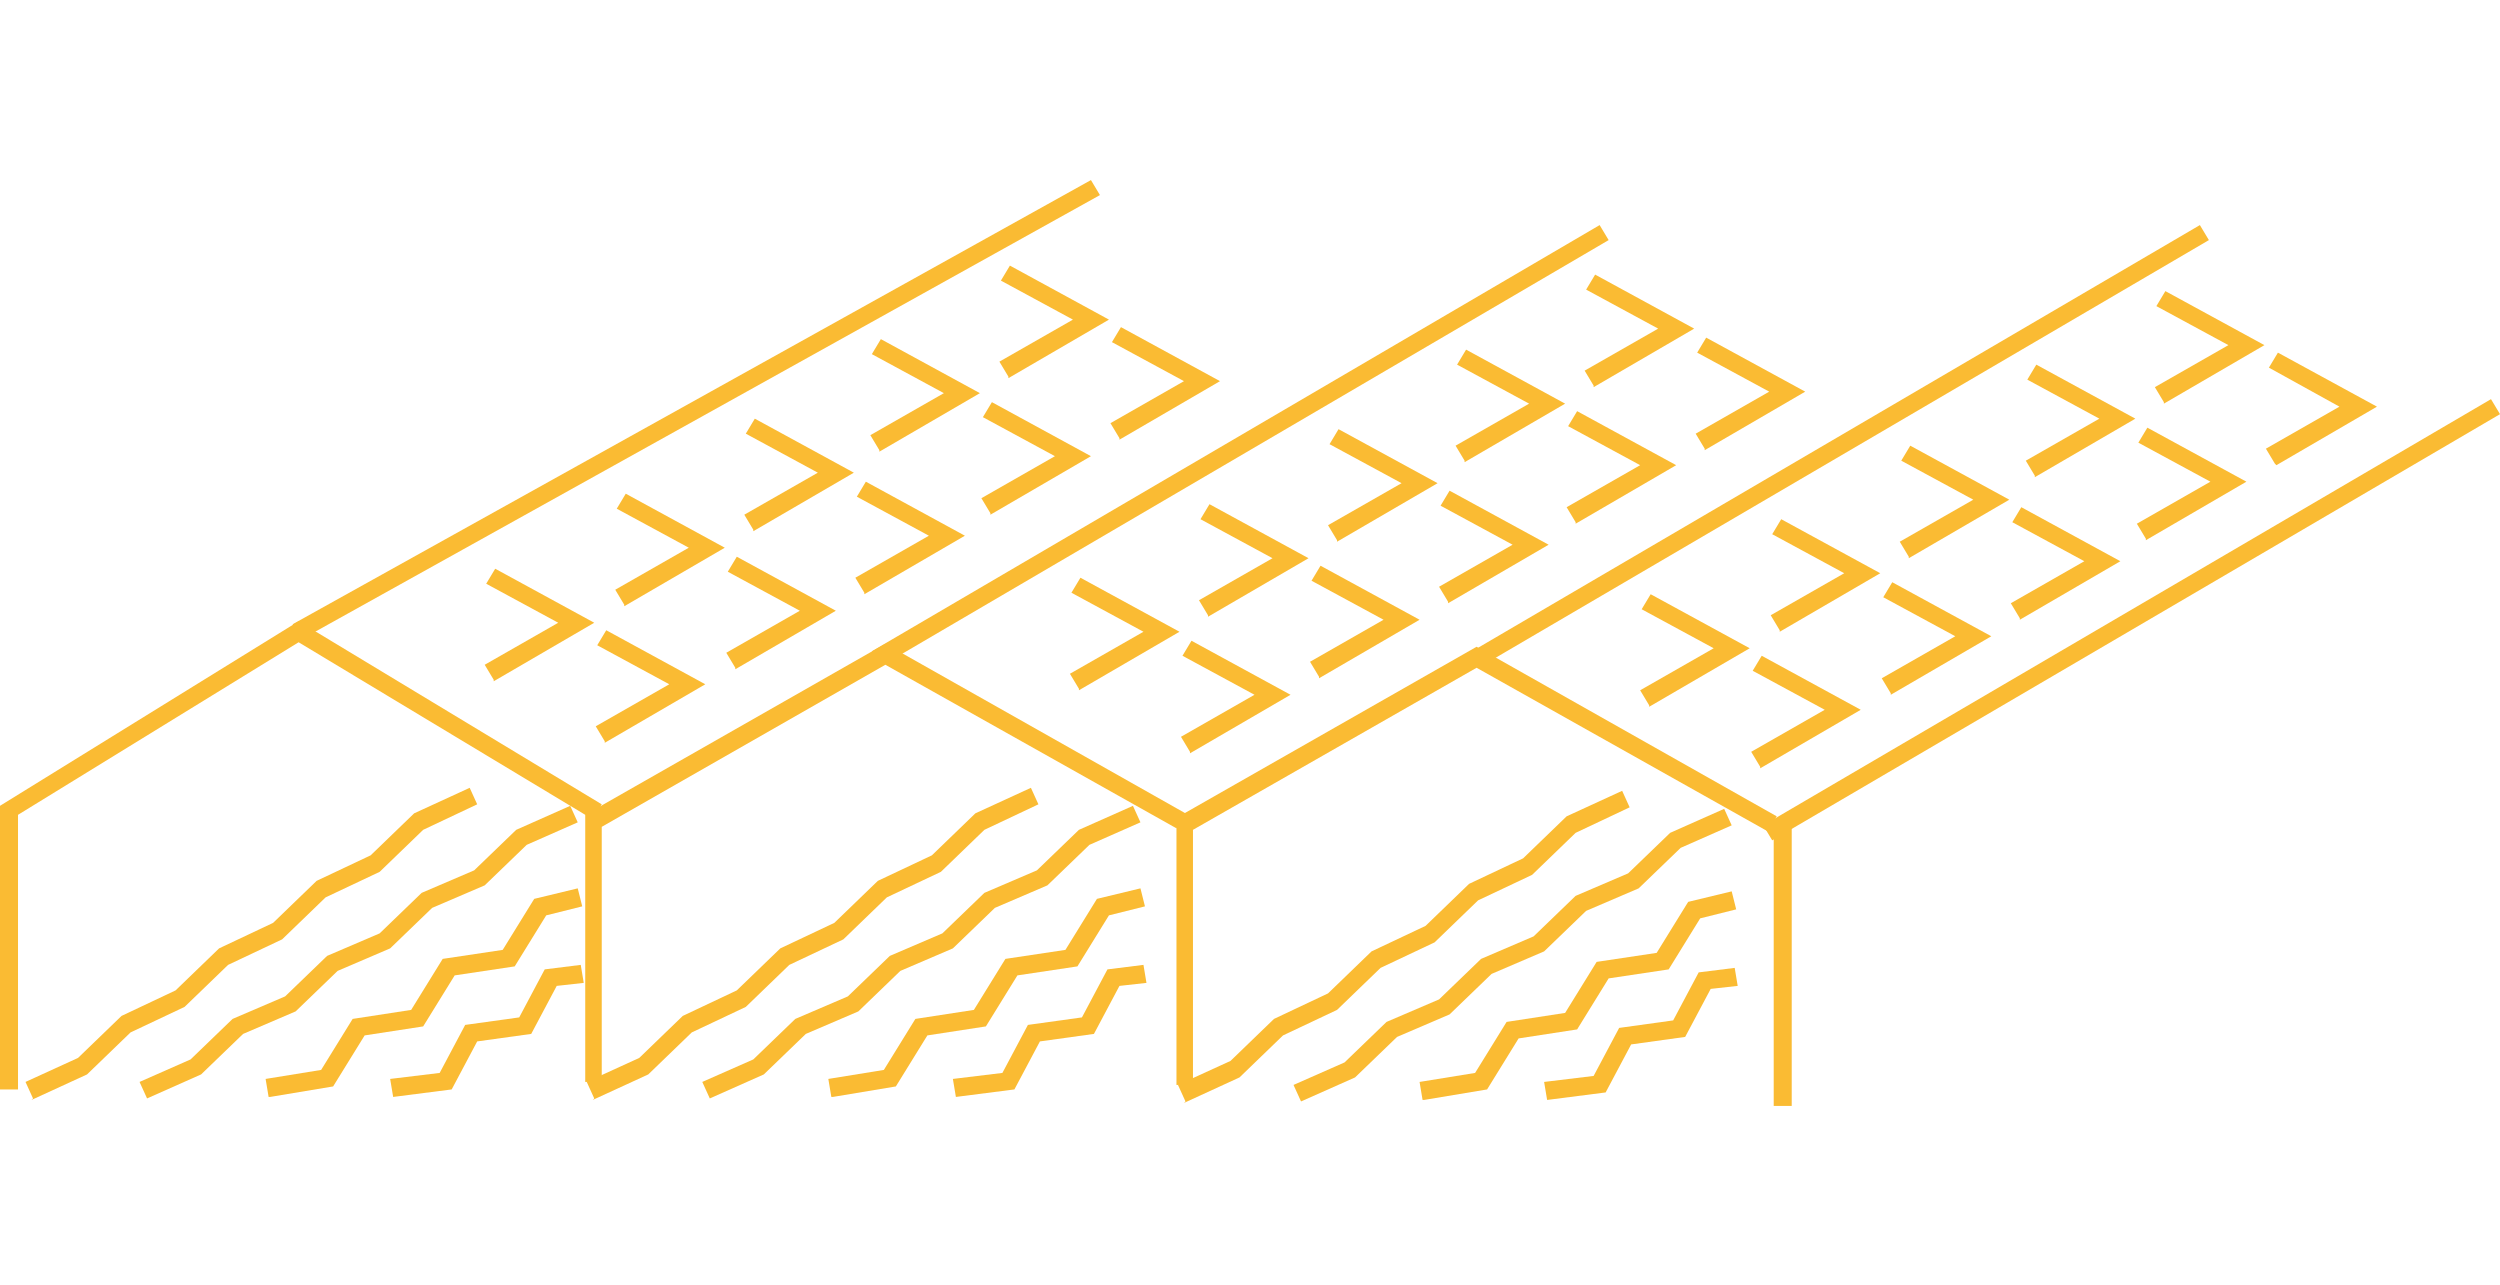 <?xml version="1.0" encoding="UTF-8"?>
<svg xmlns="http://www.w3.org/2000/svg" xmlns:xlink="http://www.w3.org/1999/xlink" id="Calque_1" data-name="Calque 1" version="1.1" viewBox="0 0 166.6 85.6">
  <defs>
    <style>
      .cls-1 {
        fill: #fabb33;
      }

      .cls-1, .cls-2 {
        stroke-width: 0px;
      }

      .cls-2 {
        fill: none;
      }

      .cls-3 {
        clip-path: url(#clippath-1);
      }

      .cls-4 {
        clip-path: url(#clippath);
      }
    </style>
    <clipPath id="clippath">
      <rect class="cls-2" y="11.9" width="166.6" height="61.8"></rect>
    </clipPath>
    <clipPath id="clippath-1">
      <rect class="cls-2" y="11.9" width="166.6" height="61.8"></rect>
    </clipPath>
  </defs>
  <path id="Tracé_274" data-name="Tracé 274" class="cls-1" d="M32.9,45.3l-.6-1,4.9-2.8-4.8-2.6.6-1,6.6,3.6-6.7,3.9Z"></path>
  <path id="Tracé_275" data-name="Tracé 275" class="cls-1" d="M41.6,40.3l-.6-1,4.9-2.8-4.8-2.6.6-1,6.6,3.6-6.7,3.9Z"></path>
  <path id="Tracé_276" data-name="Tracé 276" class="cls-1" d="M50.2,35.3l-.6-1,4.9-2.8-4.8-2.6.6-1,6.6,3.6-6.7,3.9Z"></path>
  <path id="Tracé_277" data-name="Tracé 277" class="cls-1" d="M58.6,30l-.6-1,4.9-2.8-4.8-2.6.6-1,6.6,3.6-6.7,3.9Z"></path>
  <path id="Tracé_278" data-name="Tracé 278" class="cls-1" d="M67.2,25.1l-.6-1,4.9-2.8-4.8-2.6.6-1,6.6,3.6-6.7,3.9Z"></path>
  <path id="Tracé_279" data-name="Tracé 279" class="cls-1" d="M40.3,49.4l-.6-1,4.9-2.8-4.8-2.6.6-1,6.6,3.6-6.7,3.9Z"></path>
  <path id="Tracé_280" data-name="Tracé 280" class="cls-1" d="M49,44.5l-.6-1,4.9-2.8-4.8-2.6.6-1,6.6,3.6-6.7,3.9Z"></path>
  <path id="Tracé_281" data-name="Tracé 281" class="cls-1" d="M57.6,39.5l-.6-1,4.9-2.8-4.8-2.6.6-1,6.6,3.6-6.7,3.9Z"></path>
  <path id="Tracé_282" data-name="Tracé 282" class="cls-1" d="M66,34.2l-.6-1,4.9-2.8-4.8-2.6.6-1,6.6,3.6-6.7,3.9Z"></path>
  <path id="Tracé_283" data-name="Tracé 283" class="cls-1" d="M74.6,29.2l-.6-1,4.9-2.8-4.8-2.6.6-1,6.6,3.6-6.7,3.9Z"></path>
  <path id="Tracé_284" data-name="Tracé 284" class="cls-1" d="M71.9,45.9l-.6-1,4.9-2.8-4.8-2.6.6-1,6.6,3.6-6.7,3.9Z"></path>
  <path id="Tracé_285" data-name="Tracé 285" class="cls-1" d="M80.5,41l-.6-1,4.9-2.8-4.8-2.6.6-1,6.6,3.6-6.7,3.9Z"></path>
  <path id="Tracé_286" data-name="Tracé 286" class="cls-1" d="M89.1,36l-.6-1,4.9-2.8-4.8-2.6.6-1,6.6,3.6-6.7,3.9Z"></path>
  <path id="Tracé_287" data-name="Tracé 287" class="cls-1" d="M97.6,30.7l-.6-1,4.9-2.8-4.8-2.6.6-1,6.6,3.6-6.7,3.9Z"></path>
  <path id="Tracé_288" data-name="Tracé 288" class="cls-1" d="M106.2,25.7l-.6-1,4.9-2.8-4.8-2.6.6-1,6.6,3.6-6.7,3.9Z"></path>
  <path id="Tracé_289" data-name="Tracé 289" class="cls-1" d="M79.3,50.1l-.6-1,4.9-2.8-4.8-2.6.6-1,6.6,3.6-6.7,3.9Z"></path>
  <path id="Tracé_290" data-name="Tracé 290" class="cls-1" d="M87.9,45.1l-.6-1,4.9-2.8-4.8-2.6.6-1,6.6,3.6-6.7,3.9Z"></path>
  <path id="Tracé_291" data-name="Tracé 291" class="cls-1" d="M96.5,40.1l-.6-1,4.9-2.8-4.8-2.6.6-1,6.6,3.6-6.7,3.9Z"></path>
  <path id="Tracé_292" data-name="Tracé 292" class="cls-1" d="M105,34.8l-.6-1,4.9-2.8-4.8-2.6.6-1,6.6,3.6-6.7,3.9Z"></path>
  <path id="Tracé_293" data-name="Tracé 293" class="cls-1" d="M113.6,29.9l-.6-1,4.9-2.8-4.8-2.6.6-1,6.6,3.6-6.7,3.9Z"></path>
  <path id="Tracé_294" data-name="Tracé 294" class="cls-1" d="M109.9,47l-.6-1,4.9-2.8-4.8-2.6.6-1,6.6,3.6-6.7,3.9Z"></path>
  <path id="Tracé_295" data-name="Tracé 295" class="cls-1" d="M118.6,42l-.6-1,4.9-2.8-4.8-2.6.6-1,6.6,3.6-6.7,3.9Z"></path>
  <path id="Tracé_296" data-name="Tracé 296" class="cls-1" d="M127.2,37.1l-.6-1,4.9-2.8-4.8-2.6.6-1,6.6,3.6-6.7,3.9Z"></path>
  <path id="Tracé_297" data-name="Tracé 297" class="cls-1" d="M135.6,31.7l-.6-1,4.9-2.8-4.8-2.6.6-1,6.6,3.6-6.7,3.9Z"></path>
  <path id="Tracé_298" data-name="Tracé 298" class="cls-1" d="M144.2,26.8l-.6-1,4.9-2.8-4.8-2.6.6-1,6.6,3.6-6.7,3.9Z"></path>
  <path id="Tracé_299" data-name="Tracé 299" class="cls-1" d="M117.3,51.1l-.6-1,4.9-2.8-4.8-2.6.6-1,6.6,3.6-6.7,3.9Z"></path>
  <path id="Tracé_300" data-name="Tracé 300" class="cls-1" d="M126,46.2l-.6-1,4.9-2.8-4.8-2.6.6-1,6.6,3.6-6.7,3.9Z"></path>
  <path id="Tracé_301" data-name="Tracé 301" class="cls-1" d="M134.6,41.2l-.6-1,4.9-2.8-4.8-2.6.6-1,6.6,3.6-6.7,3.9Z"></path>
  <path id="Tracé_302" data-name="Tracé 302" class="cls-1" d="M143,35.9l-.6-1,4.9-2.8-4.8-2.6.6-1,6.6,3.6-6.7,3.9Z"></path>
  <path id="Tracé_303" data-name="Tracé 303" class="cls-1" d="M151.6,30.9l-.6-1,4.9-2.8-4.7-2.6.6-1,6.6,3.6-6.7,3.9Z"></path>
  <g id="Groupe_106" data-name="Groupe 106">
    <g class="cls-4">
      <g id="Groupe_105" data-name="Groupe 105">
        <path id="Tracé_304" data-name="Tracé 304" class="cls-1" d="M1.2,72.6H0v-18.9l19.9-12.3,20.2,12.2-.6,1-19.6-11.8L1.2,54.3v18.3Z"></path>
        <path id="Ligne_128" data-name="Ligne 128" class="cls-1" d="M119.4,73.7h-1.2v-18.6h1.2v18.6Z"></path>
        <path id="Tracé_305" data-name="Tracé 305" class="cls-1" d="M40.2,72.1h-1.2v-17.8l20-11.4,20,11.3-.6,1-19.4-10.9-18.9,10.8v17.1Z"></path>
        <path id="Ligne_129" data-name="Ligne 129" class="cls-1" d="M20.1,42.6l-.6-1,53.2-29.6.6,1-53.2,29.6Z"></path>
      </g>
    </g>
  </g>
  <path id="Ligne_130" data-name="Ligne 130" class="cls-1" d="M58.7,44.4l-.6-1,48.5-28.4.6,1-48.5,28.4Z"></path>
  <path id="Ligne_131" data-name="Ligne 131" class="cls-1" d="M98.7,44.4l-.6-1,48.5-28.4.6,1-48.5,28.4Z"></path>
  <g id="Groupe_108" data-name="Groupe 108">
    <g class="cls-3">
      <g id="Groupe_107" data-name="Groupe 107">
        <path id="Ligne_132" data-name="Ligne 132" class="cls-1" d="M118.1,56l-.6-1,48.5-28.4.6,1-48.5,28.4Z"></path>
        <path id="Tracé_306" data-name="Tracé 306" class="cls-1" d="M2.2,73.2l-.5-1.1,3.5-1.6,2.9-2.8,3.6-1.7,2.9-2.8,3.6-1.7,2.9-2.8,3.6-1.7,2.9-2.8,3.7-1.7.5,1.1-3.6,1.7-2.9,2.8-3.6,1.7-2.9,2.8-3.6,1.7-2.9,2.8-3.6,1.7-2.9,2.8-3.7,1.7Z"></path>
        <path id="Tracé_307" data-name="Tracé 307" class="cls-1" d="M17.9,73.1l-.2-1.2,3.7-.6,2.1-3.4,3.9-.6,2.1-3.4,4-.6,2.1-3.4,2.9-.7.3,1.2-2.4.6-2.1,3.4-4,.6-2.1,3.4-3.9.6-2.1,3.4-4.2.7Z"></path>
        <path id="Tracé_308" data-name="Tracé 308" class="cls-1" d="M26.2,73.1l-.2-1.2,3.3-.4,1.7-3.2,3.6-.5,1.7-3.2,2.4-.3.2,1.2-1.8.2-1.7,3.2-3.6.5-1.7,3.2-3.9.5Z"></path>
        <path id="Tracé_309" data-name="Tracé 309" class="cls-1" d="M9.8,73.2l-.5-1.1,3.4-1.5,2.8-2.7,3.5-1.5,2.8-2.7,3.5-1.5,2.8-2.7,3.5-1.5,2.8-2.7,3.6-1.6.5,1.1-3.4,1.5-2.8,2.7-3.5,1.5-2.8,2.7-3.5,1.5-2.8,2.7-3.5,1.5-2.8,2.7-3.6,1.6Z"></path>
        <path id="Tracé_310" data-name="Tracé 310" class="cls-1" d="M39.6,73.2l-.5-1.1,3.5-1.6,2.9-2.8,3.6-1.7,2.9-2.8,3.6-1.7,2.9-2.8,3.6-1.7,2.9-2.8,3.7-1.7.5,1.1-3.6,1.7-2.9,2.8-3.6,1.7-2.9,2.8-3.6,1.7-2.9,2.8-3.6,1.7-2.9,2.8-3.7,1.7Z"></path>
        <path id="Tracé_311" data-name="Tracé 311" class="cls-1" d="M55.4,73.1l-.2-1.2,3.7-.6,2.1-3.4,3.9-.6,2.1-3.4,4-.6,2.1-3.4,2.9-.7.3,1.2-2.4.6-2.1,3.4-4,.6-2.1,3.4-3.9.6-2.1,3.4-4.2.7Z"></path>
        <path id="Tracé_312" data-name="Tracé 312" class="cls-1" d="M63.7,73.1l-.2-1.2,3.3-.4,1.7-3.2,3.6-.5,1.7-3.2,2.4-.3.2,1.2-1.8.2-1.7,3.2-3.6.5-1.7,3.2-3.9.5Z"></path>
        <path id="Tracé_313" data-name="Tracé 313" class="cls-1" d="M47.3,73.2l-.5-1.1,3.4-1.5,2.8-2.7,3.5-1.5,2.8-2.7,3.5-1.5,2.8-2.7,3.5-1.5,2.8-2.7,3.6-1.6.5,1.1-3.4,1.5-2.8,2.7-3.5,1.5-2.8,2.7-3.5,1.5-2.8,2.7-3.5,1.5-2.8,2.7-3.6,1.6Z"></path>
        <path id="Tracé_314" data-name="Tracé 314" class="cls-1" d="M79.6,72.3h-1.2v-17.8l20-11.4,20,11.3-.6,1-19.4-10.9-18.9,10.8v17.1Z"></path>
        <path id="Tracé_315" data-name="Tracé 315" class="cls-1" d="M79,73.4l-.5-1.1,3.5-1.6,2.9-2.8,3.6-1.7,2.9-2.8,3.6-1.7,2.9-2.8,3.6-1.7,2.9-2.8,3.7-1.7.5,1.1-3.6,1.7-2.9,2.8-3.6,1.7-2.9,2.8-3.6,1.7-2.9,2.8-3.6,1.7-2.9,2.8-3.7,1.7Z"></path>
        <path id="Tracé_316" data-name="Tracé 316" class="cls-1" d="M94.8,73.3l-.2-1.2,3.7-.6,2.1-3.4,3.9-.6,2.1-3.4,4-.6,2.1-3.4,2.9-.7.3,1.2-2.4.6-2.1,3.4-4,.6-2.1,3.4-3.9.6-2.1,3.4-4.2.7Z"></path>
        <path id="Tracé_317" data-name="Tracé 317" class="cls-1" d="M103.1,73.3l-.2-1.2,3.3-.4,1.7-3.2,3.6-.5,1.7-3.2,2.4-.3.2,1.2-1.8.2-1.7,3.2-3.6.5-1.7,3.2-3.9.5Z"></path>
        <path id="Tracé_318" data-name="Tracé 318" class="cls-1" d="M86.7,73.4l-.5-1.1,3.4-1.5,2.8-2.7,3.5-1.5,2.8-2.7,3.5-1.5,2.8-2.7,3.5-1.5,2.8-2.7,3.6-1.6.5,1.1-3.4,1.5-2.8,2.7-3.5,1.5-2.8,2.7-3.5,1.5-2.8,2.7-3.5,1.5-2.8,2.7-3.6,1.6Z"></path>
      </g>
    </g>
  </g>
</svg>
